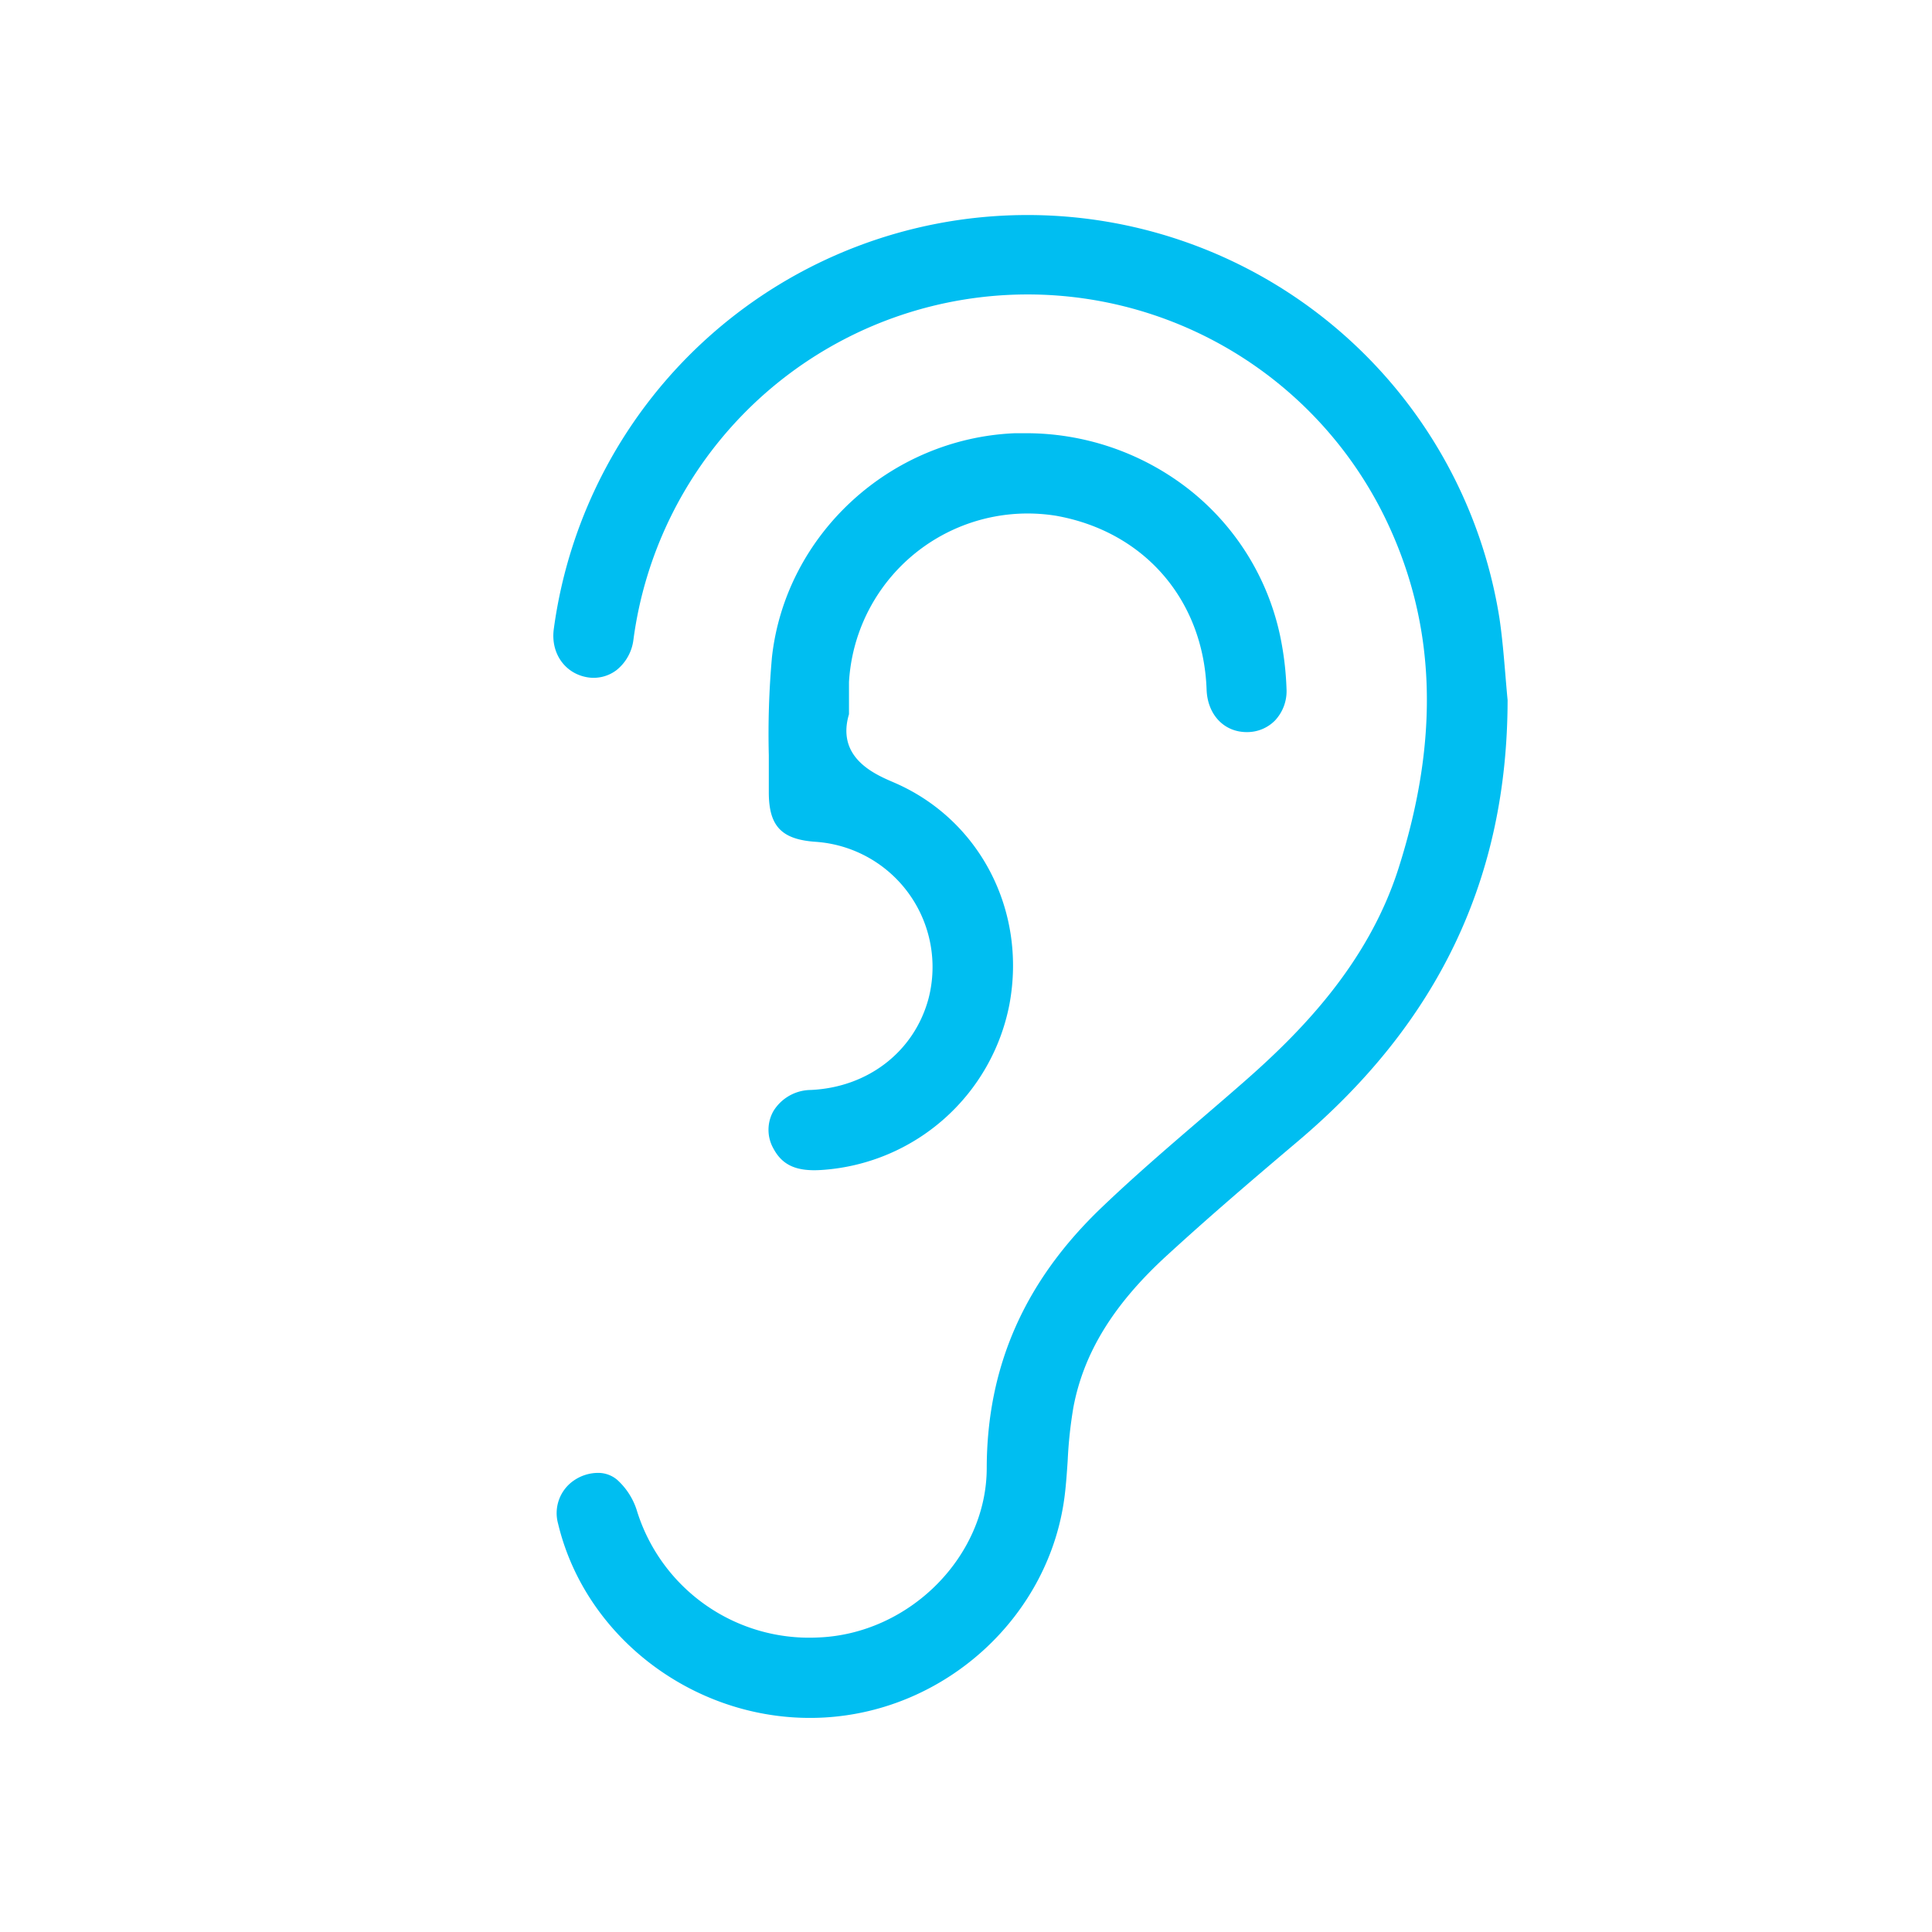 <svg id="Layer_1" data-name="Layer 1" xmlns="http://www.w3.org/2000/svg" viewBox="0 0 300 300"><defs><style>.cls-1{fill:#00bef1;}</style></defs><title>Confidence-Icons-4</title><path class="cls-1" d="M92.79,228.71a6.64,6.64,0,0,0-3.65,1.16,6.14,6.14,0,0,0-2.48,6.73c4.35,18.18,22.07,31.12,41.22,30.1s35.21-15.9,37.46-34.6c.21-1.73.33-3.54.45-5.29a67.84,67.84,0,0,1,.89-8.3c1.6-8.45,6.23-16,14.58-23.62,6.54-6,13.33-11.8,20.28-17.68,21.87-18.5,32.52-40.91,32.56-68.5-.13-1.34-.24-2.69-.35-4-.24-2.86-.49-5.82-.91-8.67A74.21,74.21,0,0,0,86,97.62c-.54,3.8,1.73,7,5.27,7.56a5.87,5.87,0,0,0,4.43-1.1,7.15,7.15,0,0,0,2.66-4.76A61.75,61.75,0,0,1,215,80.26c8,16.36,8.66,34.23,2.14,54.64-4.78,14.92-15.4,25.59-24.12,33.21-2.11,1.85-4.23,3.67-6.36,5.5-5.22,4.48-10.62,9.12-15.65,13.94-11.93,11.43-17.75,24.64-17.79,40.38,0,13.79-12.07,25.85-26.27,26.34a28,28,0,0,1-28.12-19.91,10.79,10.79,0,0,0-3-4.58A4.56,4.56,0,0,0,92.79,228.71ZM159.3,67.27c-.56,0-1.13,0-1.69,0-19.4.8-35.62,15.74-37.74,34.76a133.6,133.6,0,0,0-.49,15.25c0,1.88,0,3.82,0,5.73,0,5.26,1.94,7.35,7.32,7.71a19.49,19.49,0,0,1,17.48,24.34c-2.21,8.22-9.4,13.8-18.31,14.19a6.88,6.88,0,0,0-5.78,3.29,5.91,5.91,0,0,0,0,5.79c1.43,2.68,3.69,3.65,7.8,3.32a31.82,31.82,0,0,0,28.84-25.62c2.76-14.65-4.64-28.86-18-34.56-2.91-1.25-8.91-3.81-6.9-10.57,0-.62,0-1.19,0-1.71,0-1.2,0-2.24,0-3.28A27.79,27.79,0,0,1,164,80.09c13.7,2.45,22.87,13.07,23.36,27,.14,3.88,2.7,6.59,6.23,6.59h0a6.06,6.06,0,0,0,4.39-1.8,6.66,6.66,0,0,0,1.79-4.9,48,48,0,0,0-1-8.28,39.32,39.32,0,0,0-14.67-23.11A41,41,0,0,0,159.3,67.27Z"/></svg>